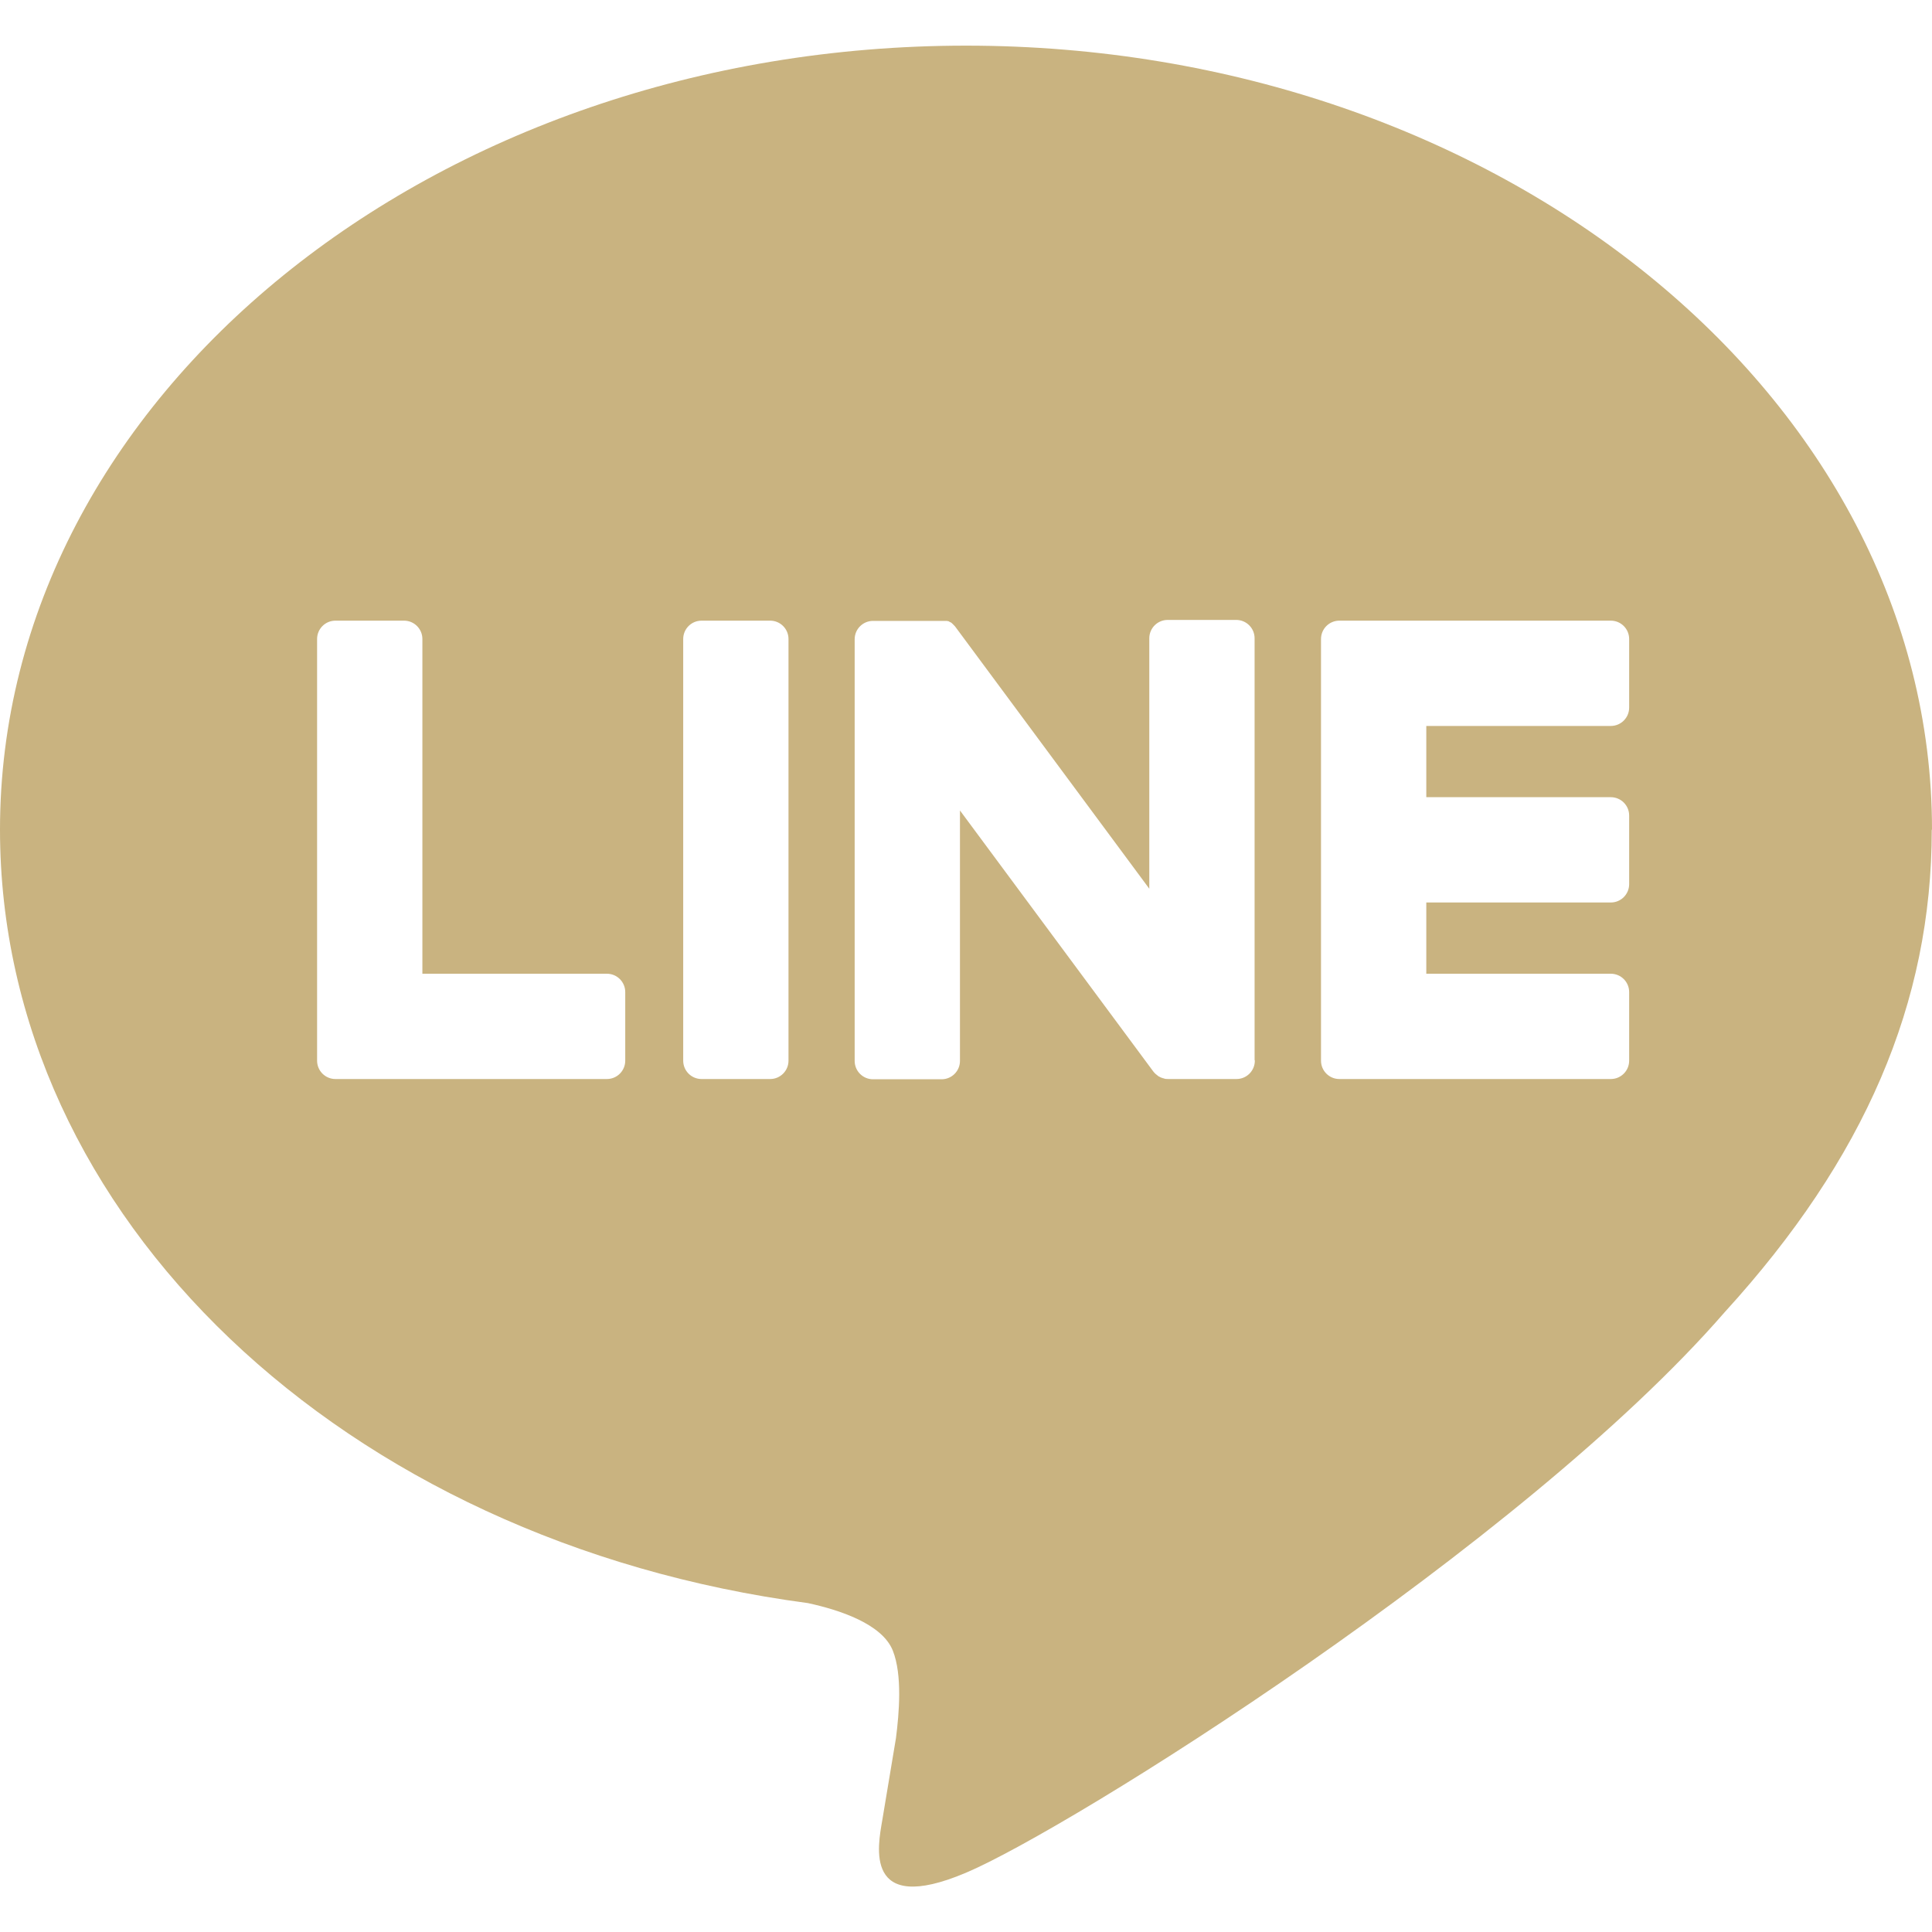 <?xml version="1.0" encoding="UTF-8"?>
<svg id="_レイヤー_1" data-name="レイヤー_1" xmlns="http://www.w3.org/2000/svg" viewBox="0 0 80 80" fill="#c9b380">
  <path d="M80,34.35C80,16.45,62.06,1.89,40,1.89S0,16.45,0,34.35c0,16.05,14.23,29.48,33.45,32.03,1.3.28,3.08.86,3.52,1.97.4,1.01.26,2.6.13,3.62,0,0-.47,2.82-.57,3.42-.17,1.01-.8,3.96,3.46,2.16,4.27-1.8,23.04-13.56,31.43-23.22h0c5.8-6.36,8.57-12.81,8.57-19.97ZM25.89,43.92c0,.42-.34.76-.76.76h-11.24c-.42,0-.76-.34-.76-.76h0v-17.46c0-.42.34-.76.76-.76h2.84c.42,0,.76.34.76.76v13.86h7.64c.42,0,.76.34.76.76v2.84ZM32.65,43.92c0,.42-.34.76-.76.76h-2.84c-.42,0-.76-.34-.76-.76v-17.46c0-.42.34-.76.76-.76h2.84c.42,0,.76.34.76.76v17.46ZM51.96,43.92c0,.42-.34.76-.76.76h-2.82c-.07,0-.14,0-.2-.03,0,0,0,0-.01,0-.02,0-.04-.01-.05-.02,0,0-.02,0-.02,0-.01,0-.02-.01-.04-.02-.01,0-.02-.01-.04-.02,0,0-.01,0-.02-.01-.02,0-.03-.02-.05-.03,0,0,0,0,0,0-.07-.05-.14-.11-.2-.19l-8-10.8v10.37c0,.42-.34.76-.76.76h-2.84c-.42,0-.76-.34-.76-.76v-17.46c0-.42.34-.76.76-.76h2.82s.02,0,.03,0c.01,0,.03,0,.04,0,.01,0,.03,0,.04,0,.01,0,.02,0,.03,0,.02,0,.03,0,.05,0,0,0,.02,0,.03,0,.02,0,.03,0,.05.01,0,0,.02,0,.02,0,.02,0,.03.01.04.02,0,0,.02,0,.02.01.01,0,.03.02.04.02,0,0,.02,0,.02.01.01,0,.03.02.04.03,0,0,.01.01.02.02.01.01.03.02.04.04,0,0,0,0,.01.01.02.02.03.03.05.05,0,0,0,0,0,0,.02.03.04.05.06.08l7.99,10.79v-10.37c0-.42.34-.76.76-.76h2.84c.42,0,.76.34.76.76v17.46ZM67.46,29.3c0,.42-.34.76-.76.76h-7.64v2.95h7.64c.42,0,.76.34.76.76v2.84c0,.42-.34.76-.76.76h-7.64v2.95h7.64c.42,0,.76.34.76.76v2.84c0,.42-.34.76-.76.76h-11.24c-.42,0-.76-.34-.76-.76h0v-17.44h0v-.02c0-.42.34-.76.76-.76h11.24c.42,0,.76.34.76.76v2.84Z"/>
</svg>
